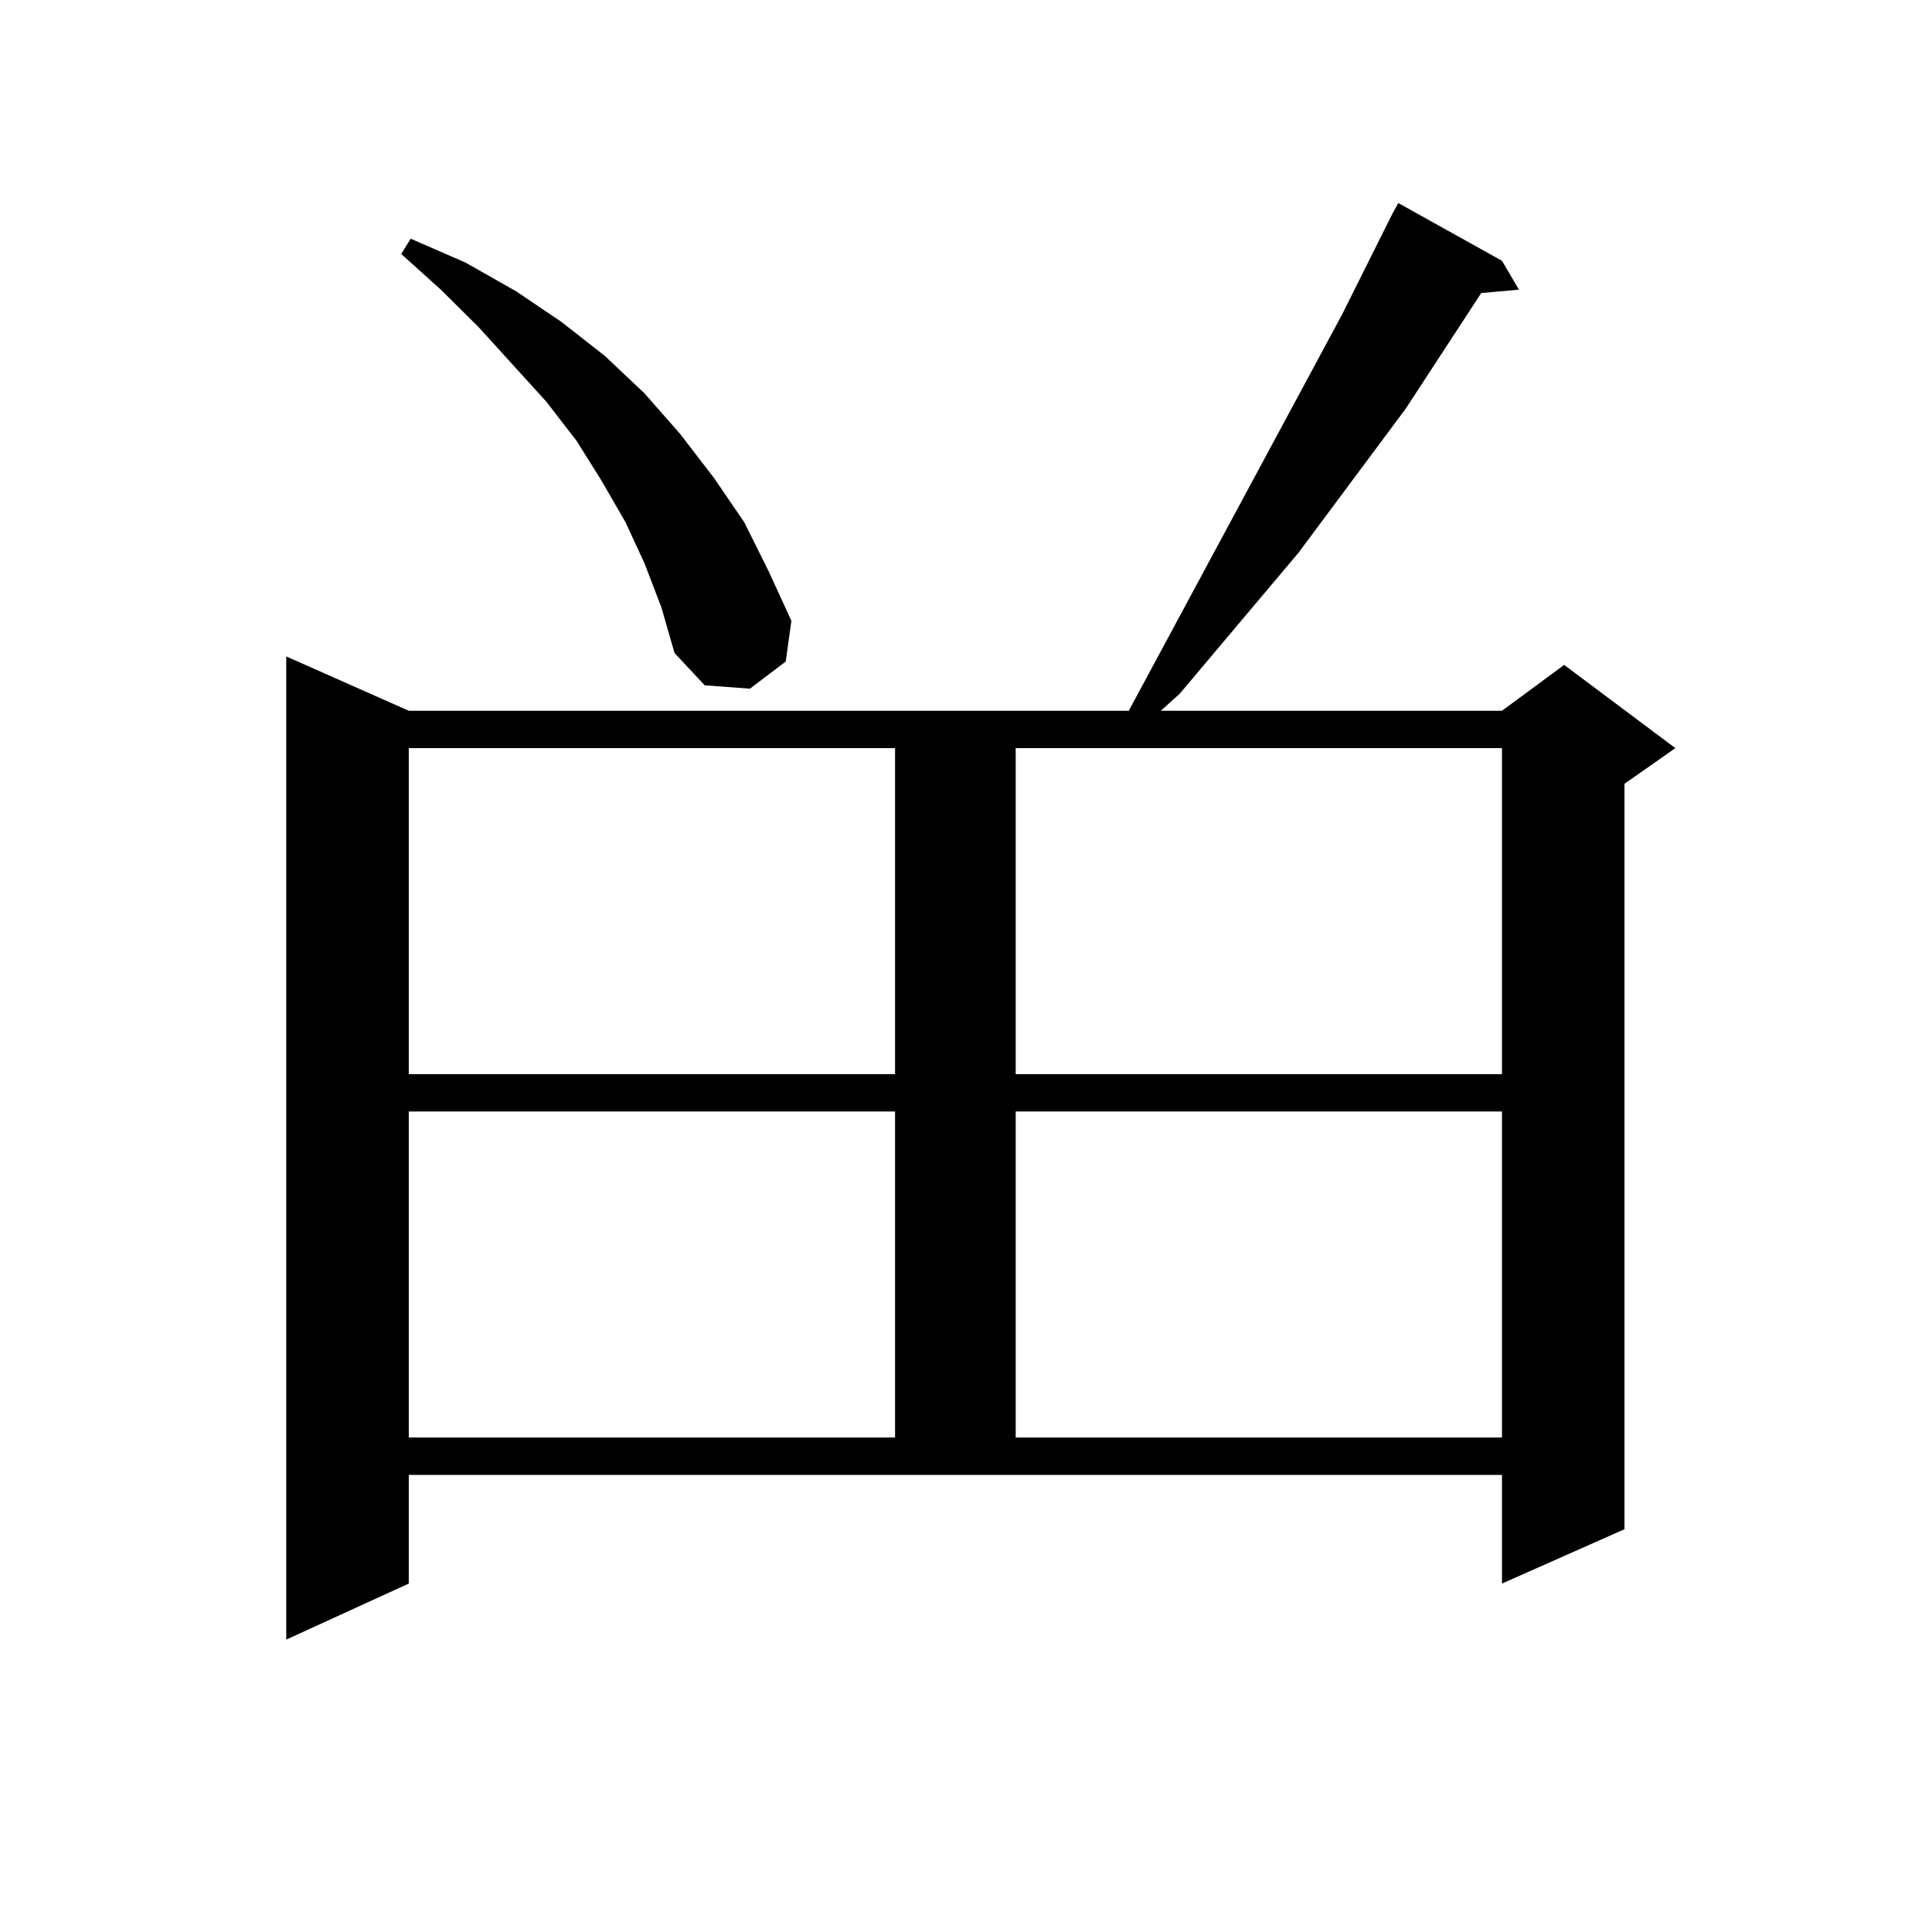 <?xml version="1.0" encoding="utf-8"?>
<!-- Generator: Adobe Illustrator 16.0.0, SVG Export Plug-In . SVG Version: 6.00 Build 0)  -->
<!DOCTYPE svg PUBLIC "-//W3C//DTD SVG 1.1//EN" "http://www.w3.org/Graphics/SVG/1.1/DTD/svg11.dtd">
<svg version="1.1" id="图层_1" xmlns="http://www.w3.org/2000/svg" xmlns:xlink="http://www.w3.org/1999/xlink" x="0px" y="0px"
	 width="1000px" height="1000px" viewBox="0 0 1000 1000" enable-background="new 0 0 1000 1000" xml:space="preserve">
<path d="M211.58,819.648l-63.413,29.004V339.766l63.413,28.125h372.674l110.241-204.785l26.341-52.734l2.927-5.273l53.657,29.883
	l8.78,14.941l-19.512,1.758l-39.023,59.766l-55.608,74.707l-61.462,72.949l-9.756,8.789H777.42l32.194-23.73l57.56,43.066
	l-26.341,18.457v385.84l-63.413,28.125v-56.25H211.58V819.648z M333.528,291.426l-9.756-21.094l-12.683-21.973l-12.683-20.215
	l-15.609-20.215l-35.121-38.672l-19.512-19.336l-20.487-18.457l4.878-7.91l28.292,12.305l26.341,14.941l23.414,15.82l22.438,17.578
	l20.487,19.336l18.536,21.094l17.561,22.852l15.609,22.852l12.683,25.488l11.707,25.488l-2.927,21.094l-18.536,14.063l-23.414-1.758
	l-15.609-16.699l-6.829-23.73L333.528,291.426z M211.58,387.227v168.75h251.701v-168.75H211.58z M211.58,575.313v168.75h251.701
	v-168.75H211.58z M525.719,387.227v168.75H777.42v-168.75H525.719z M525.719,575.313v168.75H777.42v-168.75H525.719z"/>
</svg>
